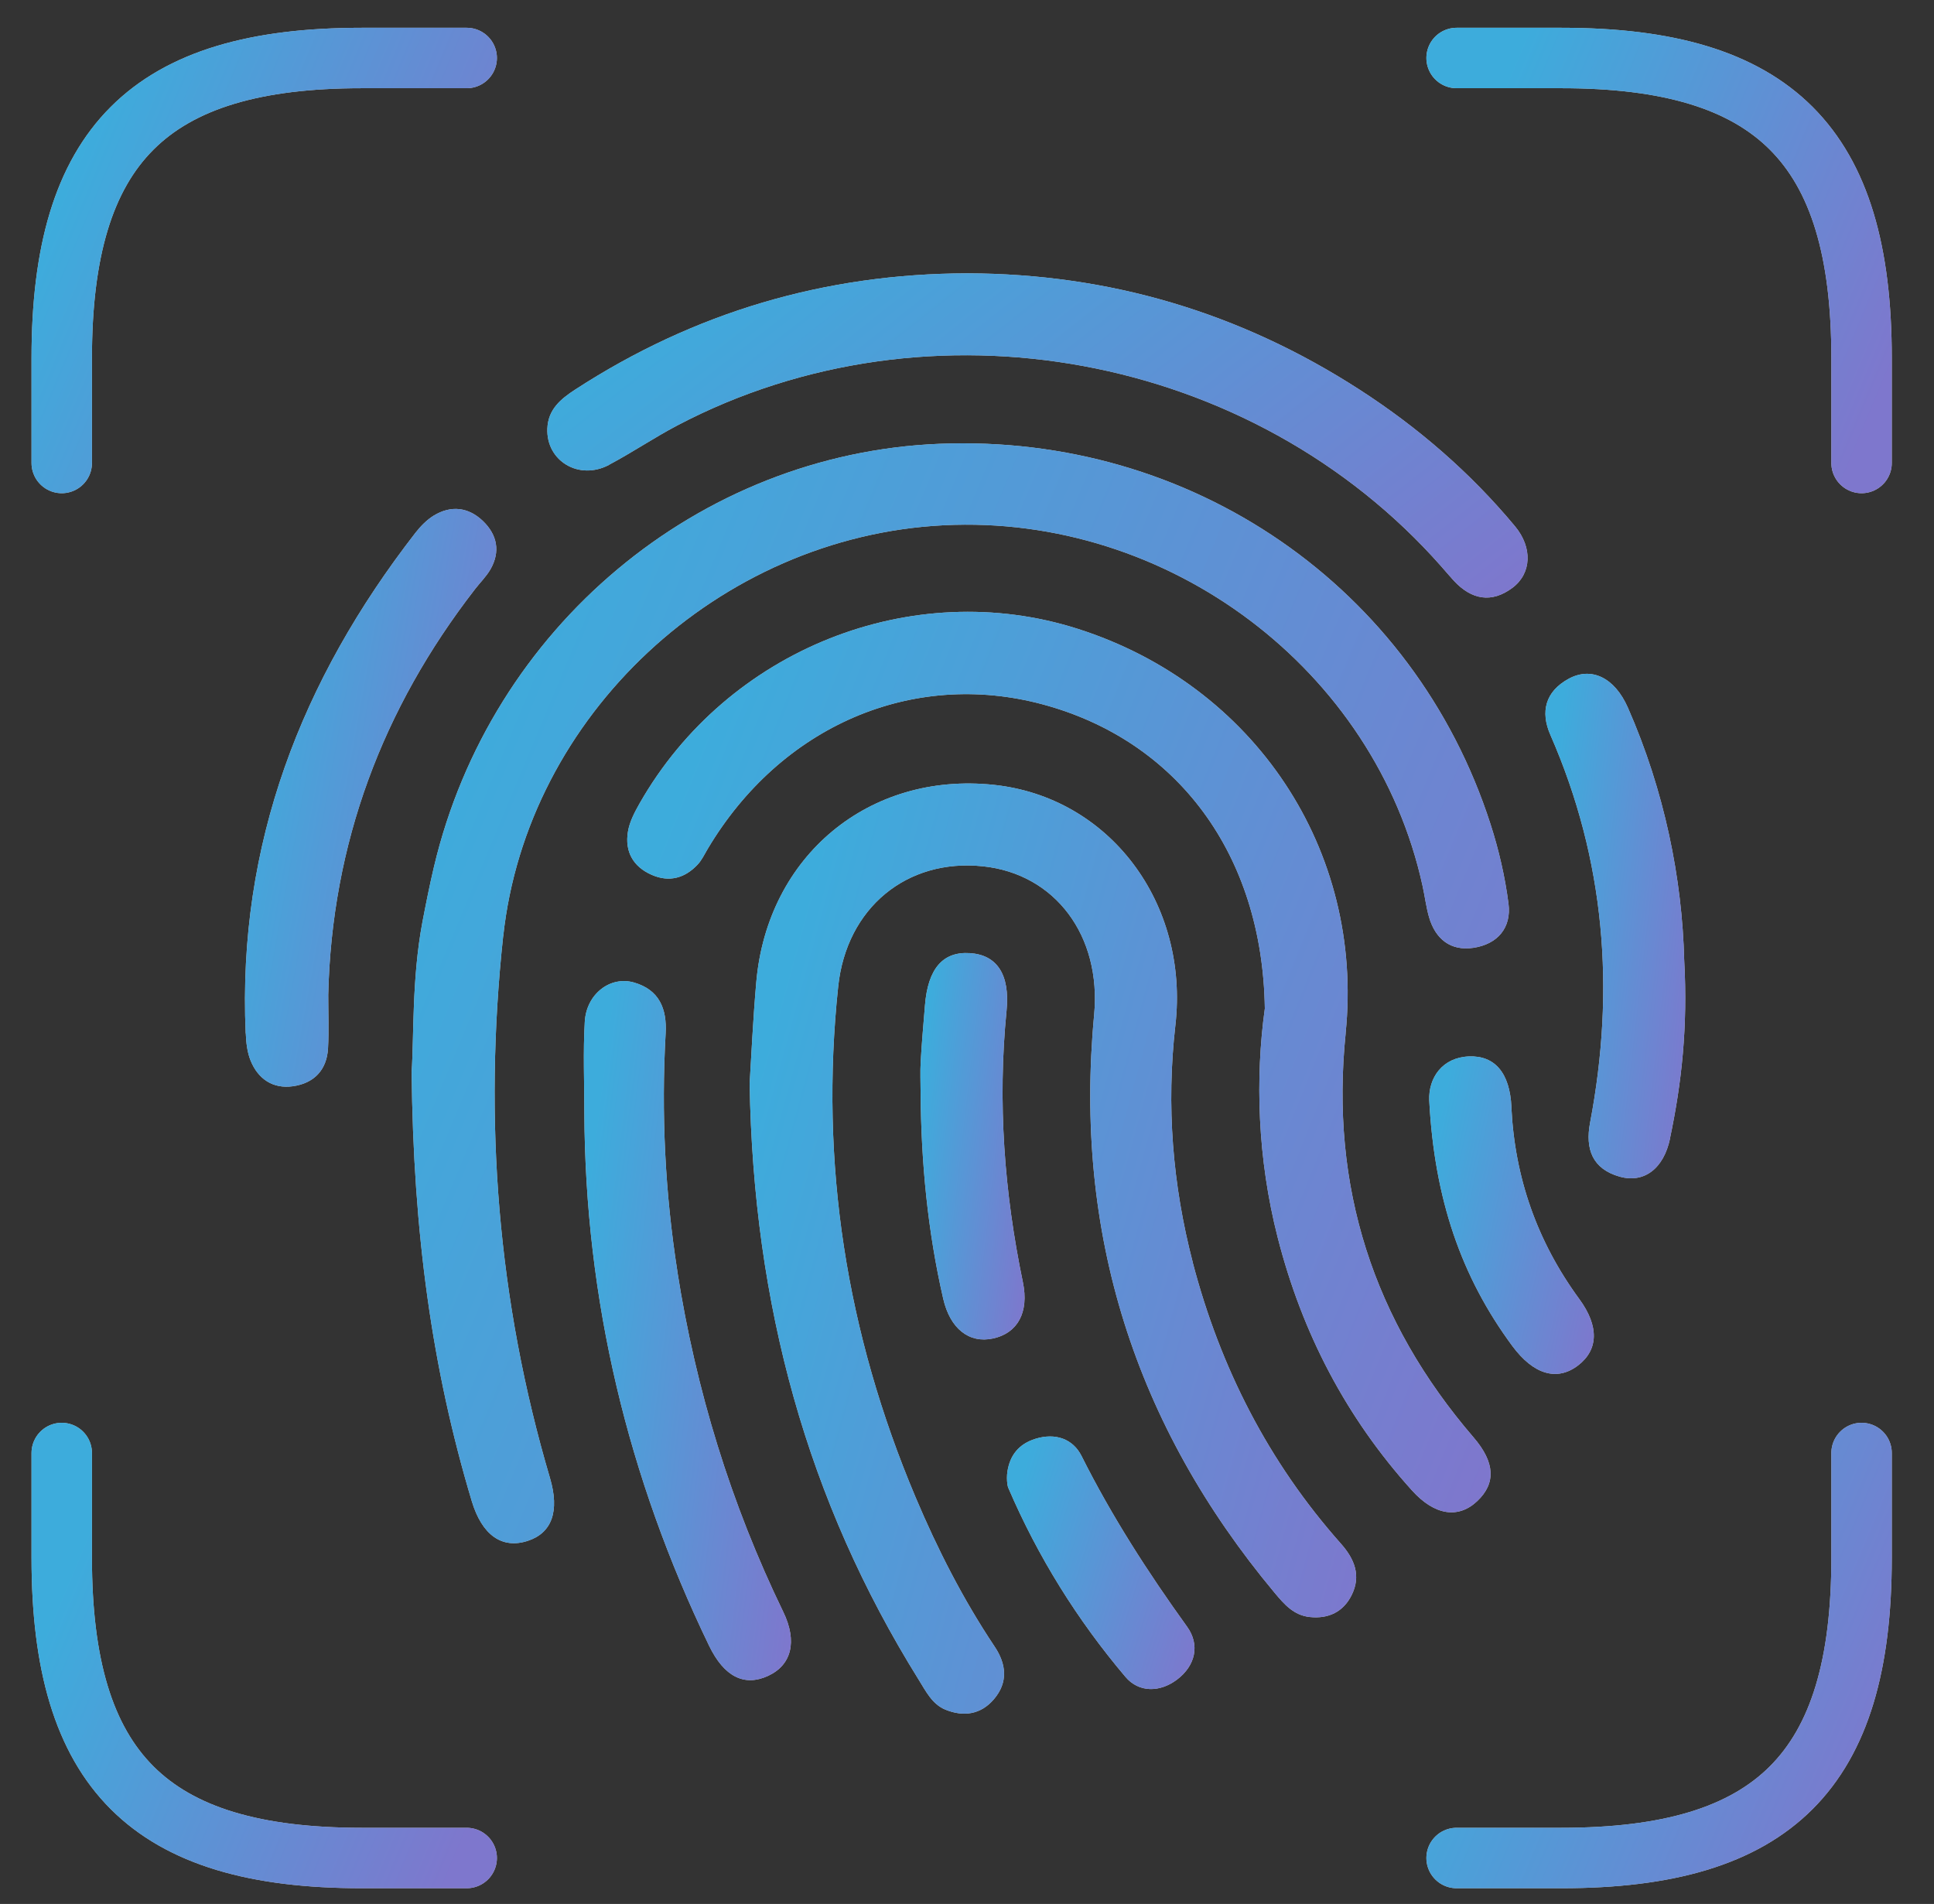 <svg width="64" height="63" viewBox="0 0 64 63" fill="none" xmlns="http://www.w3.org/2000/svg">
<rect x="0" y="0" width="64" height="63" fill="#333333" stroke="none"/>
<g clip-path="url(#clip0_140_111)">
<path d="M2.043 15.32V11.846C2.043 4.816 4.939 1.919 11.97 1.919H15.444" stroke="#F3F0F0" stroke-opacity="0.06" stroke-width="2" stroke-miterlimit="10" stroke-linecap="round"/>
<path d="M2.043 15.32V11.846C2.043 4.816 4.939 1.919 11.97 1.919H15.444" stroke="white" stroke-opacity="0.72" stroke-width="2" stroke-miterlimit="10" stroke-linecap="round"/>
<path d="M2.043 15.32V11.846C2.043 4.816 4.939 1.919 11.97 1.919H15.444" stroke="url(#paint0_linear_140_111)" stroke-width="2" stroke-miterlimit="10" stroke-linecap="round"/>
<path d="M15.444 61.48H11.97C4.939 61.48 2.043 58.584 2.043 51.553V48.079" stroke="#F3F0F0" stroke-opacity="0.06" stroke-width="2" stroke-miterlimit="10" stroke-linecap="round"/>
<path d="M15.444 61.48H11.97C4.939 61.48 2.043 58.584 2.043 51.553V48.079" stroke="white" stroke-opacity="0.72" stroke-width="2" stroke-miterlimit="10" stroke-linecap="round"/>
<path d="M15.444 61.48H11.97C4.939 61.48 2.043 58.584 2.043 51.553V48.079" stroke="url(#paint1_linear_140_111)" stroke-width="2" stroke-miterlimit="10" stroke-linecap="round"/>
<path d="M61.603 48.079V51.553C61.603 58.584 58.707 61.48 51.676 61.48H48.202" stroke="#F3F0F0" stroke-opacity="0.06" stroke-width="2" stroke-miterlimit="10" stroke-linecap="round"/>
<path d="M61.603 48.079V51.553C61.603 58.584 58.707 61.48 51.676 61.48H48.202" stroke="white" stroke-opacity="0.72" stroke-width="2" stroke-miterlimit="10" stroke-linecap="round"/>
<path d="M61.603 48.079V51.553C61.603 58.584 58.707 61.48 51.676 61.48H48.202" stroke="url(#paint2_linear_140_111)" stroke-width="2" stroke-miterlimit="10" stroke-linecap="round"/>
<path d="M48.202 1.919H51.676C58.707 1.919 61.603 4.816 61.603 11.846V15.32" stroke="#F3F0F0" stroke-opacity="0.06" stroke-width="2" stroke-miterlimit="10" stroke-linecap="round"/>
<path d="M48.202 1.919H51.676C58.707 1.919 61.603 4.816 61.603 11.846V15.32" stroke="white" stroke-opacity="0.72" stroke-width="2" stroke-miterlimit="10" stroke-linecap="round"/>
<path d="M48.202 1.919H51.676C58.707 1.919 61.603 4.816 61.603 11.846V15.32" stroke="url(#paint3_linear_140_111)" stroke-width="2" stroke-miterlimit="10" stroke-linecap="round"/>
<path d="M16.652 30.985C17.436 23.679 23.782 17.755 31.232 17.38C38.675 17.006 45.517 22.16 47.078 29.325C47.152 29.665 47.194 30.01 47.288 30.342C47.499 31.072 48.003 31.476 48.76 31.362C49.554 31.243 50.023 30.7 49.919 29.9C49.805 29.012 49.599 28.121 49.323 27.267C46.797 19.42 39.422 14.345 31.081 14.685C23.112 15.01 16.228 20.77 14.359 28.689C14.215 29.297 14.089 29.933 13.977 30.518C13.625 32.392 13.701 34.323 13.622 35.472C13.677 40.802 14.297 45.289 15.612 49.672C15.952 50.801 16.615 51.263 17.466 50.985C18.263 50.724 18.523 50.004 18.201 48.91C16.466 43.041 15.997 37.062 16.65 30.985H16.652Z" fill="#F3F0F0" fill-opacity="0.06"/>
<path d="M16.652 30.985C17.436 23.679 23.782 17.755 31.232 17.38C38.675 17.006 45.517 22.16 47.078 29.325C47.152 29.665 47.194 30.01 47.288 30.342C47.499 31.072 48.003 31.476 48.76 31.362C49.554 31.243 50.023 30.7 49.919 29.9C49.805 29.012 49.599 28.121 49.323 27.267C46.797 19.42 39.422 14.345 31.081 14.685C23.112 15.01 16.228 20.77 14.359 28.689C14.215 29.297 14.089 29.933 13.977 30.518C13.625 32.392 13.701 34.323 13.622 35.472C13.677 40.802 14.297 45.289 15.612 49.672C15.952 50.801 16.615 51.263 17.466 50.985C18.263 50.724 18.523 50.004 18.201 48.91C16.466 43.041 15.997 37.062 16.65 30.985H16.652Z" fill="white" fill-opacity="0.72"/>
<path d="M16.652 30.985C17.436 23.679 23.782 17.755 31.232 17.38C38.675 17.006 45.517 22.16 47.078 29.325C47.152 29.665 47.194 30.01 47.288 30.342C47.499 31.072 48.003 31.476 48.76 31.362C49.554 31.243 50.023 30.7 49.919 29.9C49.805 29.012 49.599 28.121 49.323 27.267C46.797 19.42 39.422 14.345 31.081 14.685C23.112 15.01 16.228 20.77 14.359 28.689C14.215 29.297 14.089 29.933 13.977 30.518C13.625 32.392 13.701 34.323 13.622 35.472C13.677 40.802 14.297 45.289 15.612 49.672C15.952 50.801 16.615 51.263 17.466 50.985C18.263 50.724 18.523 50.004 18.201 48.91C16.466 43.041 15.997 37.062 16.65 30.985H16.652Z" fill="url(#paint4_linear_140_111)"/>
<path d="M39.473 41.778C38.801 39.202 38.592 36.584 38.895 33.933C39.359 29.883 36.714 26.371 32.88 25.969C28.758 25.535 25.395 28.32 25.027 32.494C24.918 33.737 24.861 34.985 24.807 35.856C24.931 43.19 26.713 49.657 30.4 55.578C30.639 55.96 30.847 56.392 31.286 56.571C31.882 56.814 32.458 56.737 32.894 56.221C33.366 55.665 33.301 55.065 32.919 54.491C31.874 52.928 31.023 51.26 30.294 49.533C28.011 44.123 27.117 38.492 27.738 32.64C28.013 30.037 30.013 28.401 32.527 28.665C34.922 28.915 36.453 30.97 36.207 33.581C35.528 40.788 37.55 47.153 42.178 52.702C42.491 53.077 42.811 53.451 43.345 53.506C43.963 53.571 44.452 53.335 44.727 52.784C45.047 52.144 44.829 51.59 44.372 51.077C41.977 48.379 40.382 45.255 39.471 41.778H39.473Z" fill="#F3F0F0" fill-opacity="0.06"/>
<path d="M39.473 41.778C38.801 39.202 38.592 36.584 38.895 33.933C39.359 29.883 36.714 26.371 32.88 25.969C28.758 25.535 25.395 28.32 25.027 32.494C24.918 33.737 24.861 34.985 24.807 35.856C24.931 43.19 26.713 49.657 30.4 55.578C30.639 55.96 30.847 56.392 31.286 56.571C31.882 56.814 32.458 56.737 32.894 56.221C33.366 55.665 33.301 55.065 32.919 54.491C31.874 52.928 31.023 51.26 30.294 49.533C28.011 44.123 27.117 38.492 27.738 32.64C28.013 30.037 30.013 28.401 32.527 28.665C34.922 28.915 36.453 30.97 36.207 33.581C35.528 40.788 37.55 47.153 42.178 52.702C42.491 53.077 42.811 53.451 43.345 53.506C43.963 53.571 44.452 53.335 44.727 52.784C45.047 52.144 44.829 51.59 44.372 51.077C41.977 48.379 40.382 45.255 39.471 41.778H39.473Z" fill="white" fill-opacity="0.72"/>
<path d="M39.473 41.778C38.801 39.202 38.592 36.584 38.895 33.933C39.359 29.883 36.714 26.371 32.88 25.969C28.758 25.535 25.395 28.32 25.027 32.494C24.918 33.737 24.861 34.985 24.807 35.856C24.931 43.19 26.713 49.657 30.4 55.578C30.639 55.96 30.847 56.392 31.286 56.571C31.882 56.814 32.458 56.737 32.894 56.221C33.366 55.665 33.301 55.065 32.919 54.491C31.874 52.928 31.023 51.26 30.294 49.533C28.011 44.123 27.117 38.492 27.738 32.64C28.013 30.037 30.013 28.401 32.527 28.665C34.922 28.915 36.453 30.97 36.207 33.581C35.528 40.788 37.55 47.153 42.178 52.702C42.491 53.077 42.811 53.451 43.345 53.506C43.963 53.571 44.452 53.335 44.727 52.784C45.047 52.144 44.829 51.59 44.372 51.077C41.977 48.379 40.382 45.255 39.471 41.778H39.473Z" fill="url(#paint5_linear_140_111)"/>
<path d="M44.529 34.189C45.149 28.119 41.501 22.669 35.667 20.808C30.185 19.058 24.075 21.488 21.171 26.575C21.002 26.873 20.831 27.195 20.779 27.525C20.672 28.178 20.953 28.682 21.571 28.95C22.146 29.201 22.663 29.057 23.084 28.61C23.224 28.461 23.315 28.265 23.419 28.089C25.837 24.026 30.187 22.148 34.5 23.306C38.94 24.498 41.781 28.245 41.856 33.372C41.536 35.675 41.61 38.326 42.283 40.954C43.089 44.108 44.548 46.907 46.73 49.322C47.479 50.151 48.266 50.258 48.886 49.669C49.507 49.081 49.475 48.391 48.767 47.567C45.449 43.711 44.01 39.279 44.531 34.186L44.529 34.189Z" fill="#F3F0F0" fill-opacity="0.06"/>
<path d="M44.529 34.189C45.149 28.119 41.501 22.669 35.667 20.808C30.185 19.058 24.075 21.488 21.171 26.575C21.002 26.873 20.831 27.195 20.779 27.525C20.672 28.178 20.953 28.682 21.571 28.95C22.146 29.201 22.663 29.057 23.084 28.61C23.224 28.461 23.315 28.265 23.419 28.089C25.837 24.026 30.187 22.148 34.5 23.306C38.94 24.498 41.781 28.245 41.856 33.372C41.536 35.675 41.61 38.326 42.283 40.954C43.089 44.108 44.548 46.907 46.73 49.322C47.479 50.151 48.266 50.258 48.886 49.669C49.507 49.081 49.475 48.391 48.767 47.567C45.449 43.711 44.01 39.279 44.531 34.186L44.529 34.189Z" fill="white" fill-opacity="0.72"/>
<path d="M44.529 34.189C45.149 28.119 41.501 22.669 35.667 20.808C30.185 19.058 24.075 21.488 21.171 26.575C21.002 26.873 20.831 27.195 20.779 27.525C20.672 28.178 20.953 28.682 21.571 28.95C22.146 29.201 22.663 29.057 23.084 28.61C23.224 28.461 23.315 28.265 23.419 28.089C25.837 24.026 30.187 22.148 34.5 23.306C38.94 24.498 41.781 28.245 41.856 33.372C41.536 35.675 41.61 38.326 42.283 40.954C43.089 44.108 44.548 46.907 46.73 49.322C47.479 50.151 48.266 50.258 48.886 49.669C49.507 49.081 49.475 48.391 48.767 47.567C45.449 43.711 44.01 39.279 44.531 34.186L44.529 34.189Z" fill="url(#paint6_linear_140_111)"/>
<path d="M20.156 15.378C20.92 14.973 21.642 14.484 22.409 14.08C30.765 9.69 41.456 11.665 47.7 18.748C47.837 18.904 47.971 19.063 48.112 19.217C48.693 19.842 49.355 19.971 50.053 19.448C50.681 18.976 50.723 18.122 50.135 17.415C48.66 15.641 46.928 14.144 44.995 12.896C41.049 10.347 36.719 9.057 32.013 9.044C27.311 9.054 22.983 10.327 19.034 12.891C18.553 13.204 18.138 13.546 18.113 14.181C18.071 15.251 19.158 15.909 20.153 15.383L20.156 15.378Z" fill="#F3F0F0" fill-opacity="0.06"/>
<path d="M20.156 15.378C20.92 14.973 21.642 14.484 22.409 14.08C30.765 9.69 41.456 11.665 47.7 18.748C47.837 18.904 47.971 19.063 48.112 19.217C48.693 19.842 49.355 19.971 50.053 19.448C50.681 18.976 50.723 18.122 50.135 17.415C48.66 15.641 46.928 14.144 44.995 12.896C41.049 10.347 36.719 9.057 32.013 9.044C27.311 9.054 22.983 10.327 19.034 12.891C18.553 13.204 18.138 13.546 18.113 14.181C18.071 15.251 19.158 15.909 20.153 15.383L20.156 15.378Z" fill="white" fill-opacity="0.72"/>
<path d="M20.156 15.378C20.92 14.973 21.642 14.484 22.409 14.08C30.765 9.69 41.456 11.665 47.7 18.748C47.837 18.904 47.971 19.063 48.112 19.217C48.693 19.842 49.355 19.971 50.053 19.448C50.681 18.976 50.723 18.122 50.135 17.415C48.66 15.641 46.928 14.144 44.995 12.896C41.049 10.347 36.719 9.057 32.013 9.044C27.311 9.054 22.983 10.327 19.034 12.891C18.553 13.204 18.138 13.546 18.113 14.181C18.071 15.251 19.158 15.909 20.153 15.383L20.156 15.378Z" fill="url(#paint7_linear_140_111)"/>
<path d="M22.417 42.075C22.008 39.467 21.879 36.837 22.027 34.199C22.075 33.375 21.814 32.752 20.983 32.511C20.198 32.283 19.407 32.886 19.352 33.804C19.293 34.804 19.337 35.812 19.337 36.817C19.365 43.009 20.774 48.888 23.467 54.459C23.963 55.484 24.633 55.814 25.415 55.454C26.192 55.097 26.395 54.315 25.919 53.335C24.184 49.756 23.03 45.999 22.415 42.075H22.417Z" fill="#F3F0F0" fill-opacity="0.06"/>
<path d="M22.417 42.075C22.008 39.467 21.879 36.837 22.027 34.199C22.075 33.375 21.814 32.752 20.983 32.511C20.198 32.283 19.407 32.886 19.352 33.804C19.293 34.804 19.337 35.812 19.337 36.817C19.365 43.009 20.774 48.888 23.467 54.459C23.963 55.484 24.633 55.814 25.415 55.454C26.192 55.097 26.395 54.315 25.919 53.335C24.184 49.756 23.03 45.999 22.415 42.075H22.417Z" fill="white" fill-opacity="0.72"/>
<path d="M22.417 42.075C22.008 39.467 21.879 36.837 22.027 34.199C22.075 33.375 21.814 32.752 20.983 32.511C20.198 32.283 19.407 32.886 19.352 33.804C19.293 34.804 19.337 35.812 19.337 36.817C19.365 43.009 20.774 48.888 23.467 54.459C23.963 55.484 24.633 55.814 25.415 55.454C26.192 55.097 26.395 54.315 25.919 53.335C24.184 49.756 23.03 45.999 22.415 42.075H22.417Z" fill="url(#paint8_linear_140_111)"/>
<path d="M8.133 34.186C8.145 34.494 8.18 34.819 8.294 35.097C8.542 35.705 9.033 36.035 9.691 35.943C10.386 35.846 10.815 35.41 10.855 34.688C10.887 34.099 10.862 33.509 10.862 32.92C10.979 27.91 12.654 23.448 15.719 19.495C15.888 19.276 16.091 19.078 16.228 18.842C16.568 18.251 16.453 17.691 15.977 17.236C15.498 16.78 14.925 16.713 14.354 17.06C14.123 17.202 13.92 17.41 13.751 17.626C9.969 22.497 7.857 27.94 8.13 34.186H8.133Z" fill="#F3F0F0" fill-opacity="0.06"/>
<path d="M8.133 34.186C8.145 34.494 8.18 34.819 8.294 35.097C8.542 35.705 9.033 36.035 9.691 35.943C10.386 35.846 10.815 35.41 10.855 34.688C10.887 34.099 10.862 33.509 10.862 32.92C10.979 27.91 12.654 23.448 15.719 19.495C15.888 19.276 16.091 19.078 16.228 18.842C16.568 18.251 16.453 17.691 15.977 17.236C15.498 16.78 14.925 16.713 14.354 17.06C14.123 17.202 13.92 17.41 13.751 17.626C9.969 22.497 7.857 27.94 8.13 34.186H8.133Z" fill="white" fill-opacity="0.72"/>
<path d="M8.133 34.186C8.145 34.494 8.18 34.819 8.294 35.097C8.542 35.705 9.033 36.035 9.691 35.943C10.386 35.846 10.815 35.41 10.855 34.688C10.887 34.099 10.862 33.509 10.862 32.92C10.979 27.91 12.654 23.448 15.719 19.495C15.888 19.276 16.091 19.078 16.228 18.842C16.568 18.251 16.453 17.691 15.977 17.236C15.498 16.78 14.925 16.713 14.354 17.06C14.123 17.202 13.92 17.41 13.751 17.626C9.969 22.497 7.857 27.94 8.13 34.186H8.133Z" fill="url(#paint9_linear_140_111)"/>
<path d="M55.262 37.673C55.65 35.834 55.855 33.978 55.734 31.779C55.667 29.081 55.086 26.175 53.868 23.411C53.431 22.421 52.664 22.051 51.91 22.46C51.14 22.88 50.967 23.55 51.306 24.319C53.118 28.456 53.458 32.742 52.619 37.149C52.453 38.023 52.696 38.678 53.597 38.934C54.409 39.162 55.056 38.666 55.265 37.673H55.262Z" fill="#F3F0F0" fill-opacity="0.06"/>
<path d="M55.262 37.673C55.65 35.834 55.855 33.978 55.734 31.779C55.667 29.081 55.086 26.175 53.868 23.411C53.431 22.421 52.664 22.051 51.91 22.46C51.14 22.88 50.967 23.55 51.306 24.319C53.118 28.456 53.458 32.742 52.619 37.149C52.453 38.023 52.696 38.678 53.597 38.934C54.409 39.162 55.056 38.666 55.265 37.673H55.262Z" fill="white" fill-opacity="0.72"/>
<path d="M55.262 37.673C55.65 35.834 55.855 33.978 55.734 31.779C55.667 29.081 55.086 26.175 53.868 23.411C53.431 22.421 52.664 22.051 51.91 22.46C51.14 22.88 50.967 23.55 51.306 24.319C53.118 28.456 53.458 32.742 52.619 37.149C52.453 38.023 52.696 38.678 53.597 38.934C54.409 39.162 55.056 38.666 55.265 37.673H55.262Z" fill="url(#paint10_linear_140_111)"/>
<path d="M32.093 31.538C31.2 31.481 30.706 32.054 30.609 33.266C30.559 33.886 30.502 34.509 30.468 35.129C30.448 35.474 30.465 35.822 30.465 36.169C30.482 38.46 30.698 40.733 31.212 42.969C31.44 43.967 32.071 44.46 32.86 44.289C33.674 44.113 34.056 43.428 33.85 42.43C33.232 39.46 33.009 36.469 33.309 33.442C33.428 32.236 32.984 31.595 32.096 31.538H32.093Z" fill="#F3F0F0" fill-opacity="0.06"/>
<path d="M32.093 31.538C31.2 31.481 30.706 32.054 30.609 33.266C30.559 33.886 30.502 34.509 30.468 35.129C30.448 35.474 30.465 35.822 30.465 36.169C30.482 38.46 30.698 40.733 31.212 42.969C31.44 43.967 32.071 44.46 32.86 44.289C33.674 44.113 34.056 43.428 33.85 42.43C33.232 39.46 33.009 36.469 33.309 33.442C33.428 32.236 32.984 31.595 32.096 31.538H32.093Z" fill="white" fill-opacity="0.72"/>
<path d="M32.093 31.538C31.2 31.481 30.706 32.054 30.609 33.266C30.559 33.886 30.502 34.509 30.468 35.129C30.448 35.474 30.465 35.822 30.465 36.169C30.482 38.46 30.698 40.733 31.212 42.969C31.44 43.967 32.071 44.46 32.86 44.289C33.674 44.113 34.056 43.428 33.85 42.43C33.232 39.46 33.009 36.469 33.309 33.442C33.428 32.236 32.984 31.595 32.096 31.538H32.093Z" fill="url(#paint11_linear_140_111)"/>
<path d="M50.016 36.628C49.964 35.499 49.463 34.923 48.611 34.956C47.733 34.99 47.269 35.66 47.296 36.407C47.467 39.671 48.353 42.249 50.048 44.54C50.748 45.485 51.527 45.714 52.225 45.178C52.892 44.664 52.925 43.889 52.262 42.984C50.872 41.088 50.125 38.973 50.014 36.626L50.016 36.628Z" fill="#F3F0F0" fill-opacity="0.06"/>
<path d="M50.016 36.628C49.964 35.499 49.463 34.923 48.611 34.956C47.733 34.99 47.269 35.66 47.296 36.407C47.467 39.671 48.353 42.249 50.048 44.54C50.748 45.485 51.527 45.714 52.225 45.178C52.892 44.664 52.925 43.889 52.262 42.984C50.872 41.088 50.125 38.973 50.014 36.626L50.016 36.628Z" fill="white" fill-opacity="0.72"/>
<path d="M50.016 36.628C49.964 35.499 49.463 34.923 48.611 34.956C47.733 34.99 47.269 35.66 47.296 36.407C47.467 39.671 48.353 42.249 50.048 44.54C50.748 45.485 51.527 45.714 52.225 45.178C52.892 44.664 52.925 43.889 52.262 42.984C50.872 41.088 50.125 38.973 50.014 36.626L50.016 36.628Z" fill="url(#paint12_linear_140_111)"/>
<path d="M35.791 48.178C35.505 47.607 34.922 47.406 34.27 47.607C33.706 47.781 33.423 48.16 33.339 48.684C33.317 48.831 33.317 48.979 33.339 49.123C33.346 49.166 33.354 49.205 33.371 49.242C34.349 51.516 35.647 53.6 37.243 55.486C37.689 56.013 38.384 56.003 38.95 55.576C39.558 55.117 39.717 54.429 39.283 53.826C37.985 52.025 36.788 50.168 35.791 48.178Z" fill="#F3F0F0" fill-opacity="0.06"/>
<path d="M35.791 48.178C35.505 47.607 34.922 47.406 34.27 47.607C33.706 47.781 33.423 48.16 33.339 48.684C33.317 48.831 33.317 48.979 33.339 49.123C33.346 49.166 33.354 49.205 33.371 49.242C34.349 51.516 35.647 53.6 37.243 55.486C37.689 56.013 38.384 56.003 38.95 55.576C39.558 55.117 39.717 54.429 39.283 53.826C37.985 52.025 36.788 50.168 35.791 48.178Z" fill="white" fill-opacity="0.72"/>
<path d="M35.791 48.178C35.505 47.607 34.922 47.406 34.27 47.607C33.706 47.781 33.423 48.16 33.339 48.684C33.317 48.831 33.317 48.979 33.339 49.123C33.346 49.166 33.354 49.205 33.371 49.242C34.349 51.516 35.647 53.6 37.243 55.486C37.689 56.013 38.384 56.003 38.95 55.576C39.558 55.117 39.717 54.429 39.283 53.826C37.985 52.025 36.788 50.168 35.791 48.178Z" fill="url(#paint13_linear_140_111)"/>
</g>
<defs>
<linearGradient id="paint0_linear_140_111" x1="1.81" y1="7.02" x2="16.108" y2="13.017" gradientUnits="userSpaceOnUse">
<stop stop-color="#3DACDC"/>
<stop offset="1" stop-color="#7E77CD"/>
</linearGradient>
<linearGradient id="paint1_linear_140_111" x1="1.81" y1="53.179" x2="16.108" y2="59.176" gradientUnits="userSpaceOnUse">
<stop stop-color="#3DACDC"/>
<stop offset="1" stop-color="#7E77CD"/>
</linearGradient>
<linearGradient id="paint2_linear_140_111" x1="47.969" y1="53.179" x2="62.267" y2="59.176" gradientUnits="userSpaceOnUse">
<stop stop-color="#3DACDC"/>
<stop offset="1" stop-color="#7E77CD"/>
</linearGradient>
<linearGradient id="paint3_linear_140_111" x1="47.969" y1="7.02" x2="62.267" y2="13.017" gradientUnits="userSpaceOnUse">
<stop stop-color="#3DACDC"/>
<stop offset="1" stop-color="#7E77CD"/>
</linearGradient>
<linearGradient id="paint4_linear_140_111" x1="12.991" y1="28.521" x2="51.758" y2="44.744" gradientUnits="userSpaceOnUse">
<stop stop-color="#3DACDC"/>
<stop offset="1" stop-color="#7E77CD"/>
</linearGradient>
<linearGradient id="paint5_linear_140_111" x1="24.458" y1="37.64" x2="47.887" y2="44.048" gradientUnits="userSpaceOnUse">
<stop stop-color="#3DACDC"/>
<stop offset="1" stop-color="#7E77CD"/>
</linearGradient>
<linearGradient id="paint6_linear_140_111" x1="20.26" y1="31.585" x2="51.114" y2="43.992" gradientUnits="userSpaceOnUse">
<stop stop-color="#3DACDC"/>
<stop offset="1" stop-color="#7E77CD"/>
</linearGradient>
<linearGradient id="paint7_linear_140_111" x1="17.548" y1="13.128" x2="33.153" y2="32.916" gradientUnits="userSpaceOnUse">
<stop stop-color="#3DACDC"/>
<stop offset="1" stop-color="#7E77CD"/>
</linearGradient>
<linearGradient id="paint8_linear_140_111" x1="19.202" y1="41.267" x2="27.669" y2="42.319" gradientUnits="userSpaceOnUse">
<stop stop-color="#3DACDC"/>
<stop offset="1" stop-color="#7E77CD"/>
</linearGradient>
<linearGradient id="paint9_linear_140_111" x1="7.962" y1="24.117" x2="18.06" y2="25.959" gradientUnits="userSpaceOnUse">
<stop stop-color="#3DACDC"/>
<stop offset="1" stop-color="#7E77CD"/>
</linearGradient>
<linearGradient id="paint10_linear_140_111" x1="51.06" y1="28.649" x2="56.789" y2="29.316" gradientUnits="userSpaceOnUse">
<stop stop-color="#3DACDC"/>
<stop offset="1" stop-color="#7E77CD"/>
</linearGradient>
<linearGradient id="paint11_linear_140_111" x1="30.398" y1="36.402" x2="34.668" y2="36.885" gradientUnits="userSpaceOnUse">
<stop stop-color="#3DACDC"/>
<stop offset="1" stop-color="#7E77CD"/>
</linearGradient>
<linearGradient id="paint12_linear_140_111" x1="47.2" y1="38.953" x2="53.726" y2="40.373" gradientUnits="userSpaceOnUse">
<stop stop-color="#3DACDC"/>
<stop offset="1" stop-color="#7E77CD"/>
</linearGradient>
<linearGradient id="paint13_linear_140_111" x1="33.214" y1="50.712" x2="40.312" y2="52.923" gradientUnits="userSpaceOnUse">
<stop stop-color="#3DACDC"/>
<stop offset="1" stop-color="#7E77CD"/>
</linearGradient>
<clipPath id="clip0_140_111">
<rect width="62.538" height="62.538" fill="white" transform="translate(0.554 0.43)"/>
</clipPath>
</defs>
</svg>
